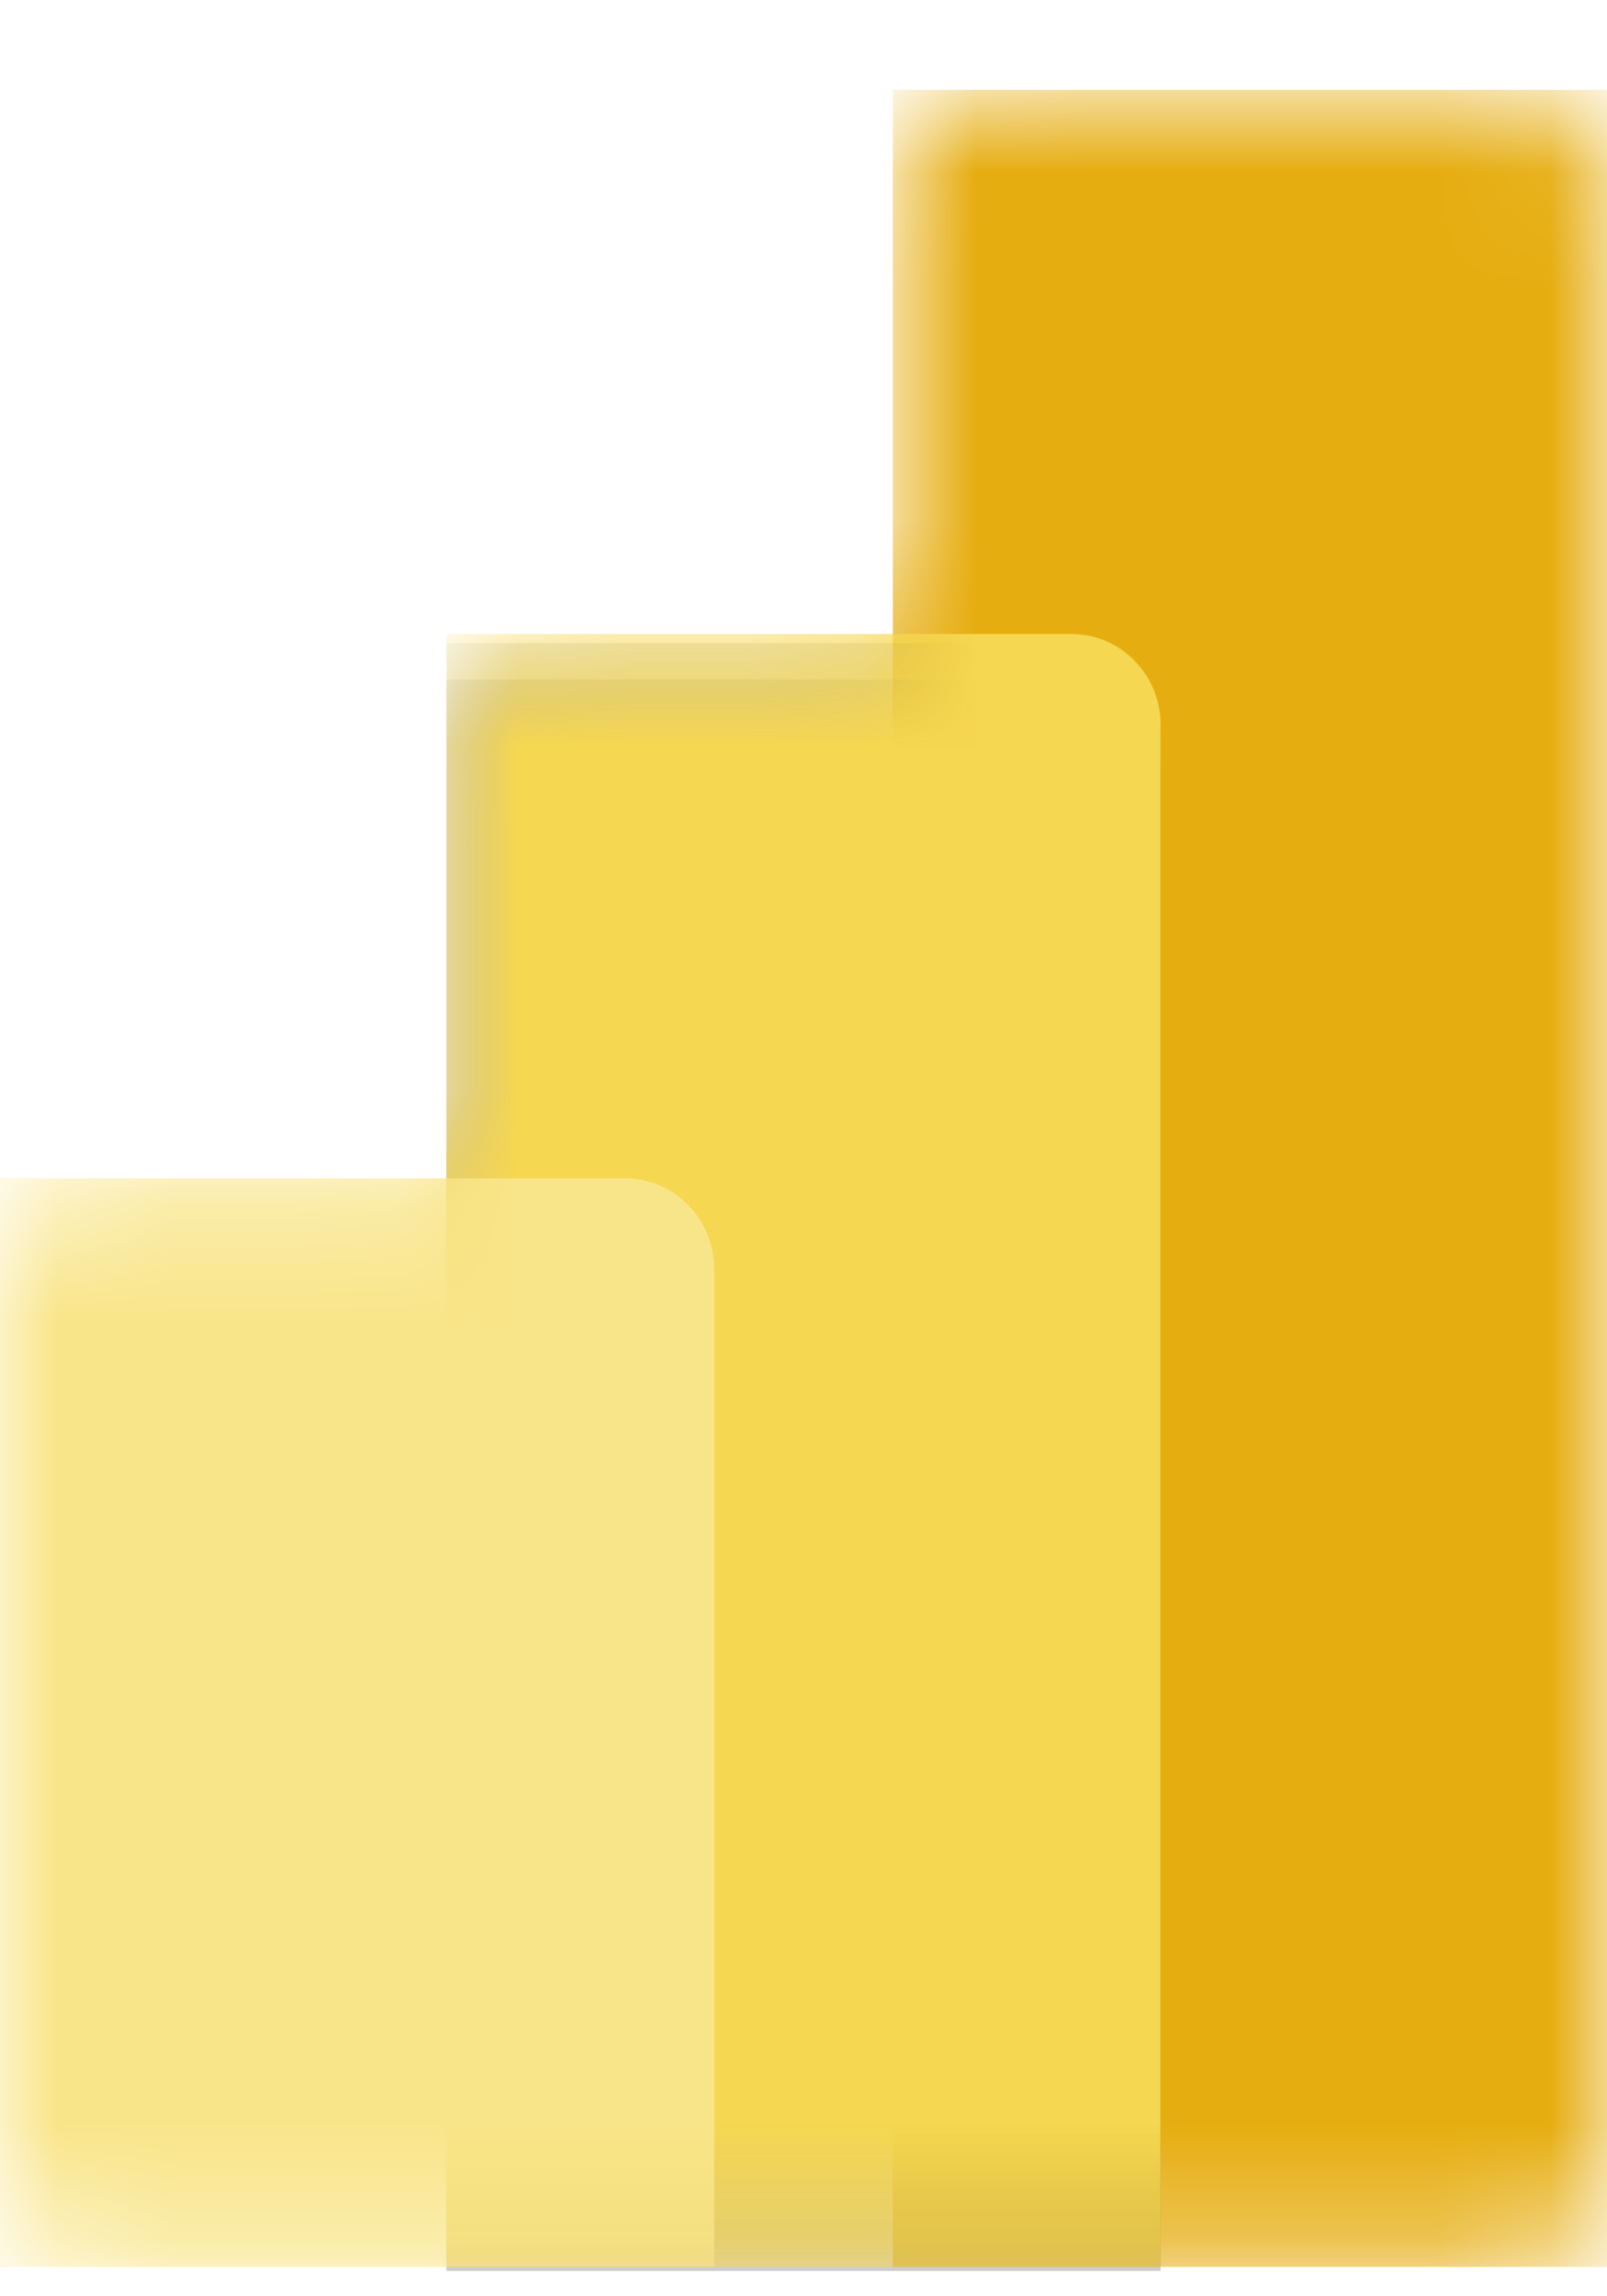 <svg width="14" height="20" viewBox="0 0 14 20" fill="none" xmlns="http://www.w3.org/2000/svg">
<g clip-path="url(#clip0_6053_3748)">
<mask id="mask0_6053_3748" style="mask-type:luminance" maskUnits="userSpaceOnUse" x="0" y="0" width="14" height="20">
<path d="M7.778 1.571C7.778 1.135 8.126 0.781 8.556 0.781H13.222C13.652 0.781 14 1.135 14 1.571V18.954C14 19.39 13.652 19.744 13.222 19.744H0.778C0.348 19.744 0 19.39 0 18.954V11.053C0 10.617 0.348 10.263 0.778 10.263H3.889V6.312C3.889 5.876 4.237 5.522 4.667 5.522H7.778V1.571Z" fill="white"/>
</mask>
<g mask="url(#mask0_6053_3748)">
<path d="M14 0.781V19.744H7.778V0.781H14Z" fill="url(#paint0_linear_6053_3748)"/>
</g>
<mask id="mask1_6053_3748" style="mask-type:luminance" maskUnits="userSpaceOnUse" x="0" y="0" width="14" height="20">
<path d="M7.778 1.571C7.778 1.135 8.126 0.781 8.556 0.781H13.222C13.652 0.781 14 1.135 14 1.571V18.954C14 19.39 13.652 19.744 13.222 19.744H0.778C0.348 19.744 0 19.39 0 18.954V11.053C0 10.617 0.348 10.263 0.778 10.263H3.889V6.312C3.889 5.876 4.237 5.522 4.667 5.522H7.778V1.571Z" fill="white"/>
</mask>
<g mask="url(#mask1_6053_3748)">
<path d="M10.111 6.391V19.823H3.889V5.601H9.333C9.763 5.601 10.111 5.955 10.111 6.391" fill="black" fill-opacity="0.2"/>
</g>
<mask id="mask2_6053_3748" style="mask-type:luminance" maskUnits="userSpaceOnUse" x="0" y="0" width="14" height="20">
<path d="M7.778 1.571C7.778 1.135 8.126 0.781 8.556 0.781H13.222C13.652 0.781 14 1.135 14 1.571V18.954C14 19.39 13.652 19.744 13.222 19.744H0.778C0.348 19.744 0 19.39 0 18.954V11.053C0 10.617 0.348 10.263 0.778 10.263H3.889V6.312C3.889 5.876 4.237 5.522 4.667 5.522H7.778V1.571Z" fill="white"/>
</mask>
<g mask="url(#mask2_6053_3748)">
<path d="M10.111 6.707V20.139H3.889V5.917H9.333C9.763 5.917 10.111 6.271 10.111 6.707" fill="black" fill-opacity="0.18"/>
</g>
<mask id="mask3_6053_3748" style="mask-type:luminance" maskUnits="userSpaceOnUse" x="0" y="0" width="14" height="20">
<path d="M7.778 1.571C7.778 1.135 8.126 0.781 8.556 0.781H13.222C13.652 0.781 14 1.135 14 1.571V18.954C14 19.39 13.652 19.744 13.222 19.744H0.778C0.348 19.744 0 19.39 0 18.954V11.053C0 10.617 0.348 10.263 0.778 10.263H3.889V6.312C3.889 5.876 4.237 5.522 4.667 5.522H7.778V1.571Z" fill="white"/>
</mask>
<g mask="url(#mask3_6053_3748)">
<path d="M10.111 6.312V19.744H3.889V5.522H9.333C9.763 5.522 10.111 5.876 10.111 6.312" fill="url(#paint1_linear_6053_3748)"/>
</g>
<mask id="mask4_6053_3748" style="mask-type:luminance" maskUnits="userSpaceOnUse" x="0" y="0" width="14" height="20">
<path d="M7.778 1.571C7.778 1.135 8.126 0.781 8.556 0.781H13.222C13.652 0.781 14 1.135 14 1.571V18.954C14 19.39 13.652 19.744 13.222 19.744H0.778C0.348 19.744 0 19.39 0 18.954V11.053C0 10.617 0.348 10.263 0.778 10.263H3.889V6.312C3.889 5.876 4.237 5.522 4.667 5.522H7.778V1.571Z" fill="white"/>
</mask>
<g mask="url(#mask4_6053_3748)">
<path d="M0 10.263V19.744H6.222V11.053C6.222 10.617 5.874 10.263 5.444 10.263L0 10.263Z" fill="url(#paint2_linear_6053_3748)"/>
</g>
</g>
<defs>
<linearGradient id="paint0_linear_6053_3748" x1="272.801" y1="0.781" x2="978.434" y2="1473.15" gradientUnits="userSpaceOnUse">
<stop stop-color="#E6AD10"/>
<stop offset="1" stop-color="#C87E0E"/>
</linearGradient>
<linearGradient id="paint1_linear_6053_3748" x1="253.54" y1="5.522" x2="841.685" y2="1128.38" gradientUnits="userSpaceOnUse">
<stop stop-color="#F6D751"/>
<stop offset="1" stop-color="#E6AD10"/>
</linearGradient>
<linearGradient id="paint2_linear_6053_3748" x1="172.816" y1="10.263" x2="531.569" y2="847.201" gradientUnits="userSpaceOnUse">
<stop stop-color="#F9E589"/>
<stop offset="1" stop-color="#F6D751"/>
</linearGradient>
<clipPath id="clip0_6053_3748">
<rect width="14" height="19" fill="white" transform="translate(0 0.781)"/>
</clipPath>
</defs>
</svg>
